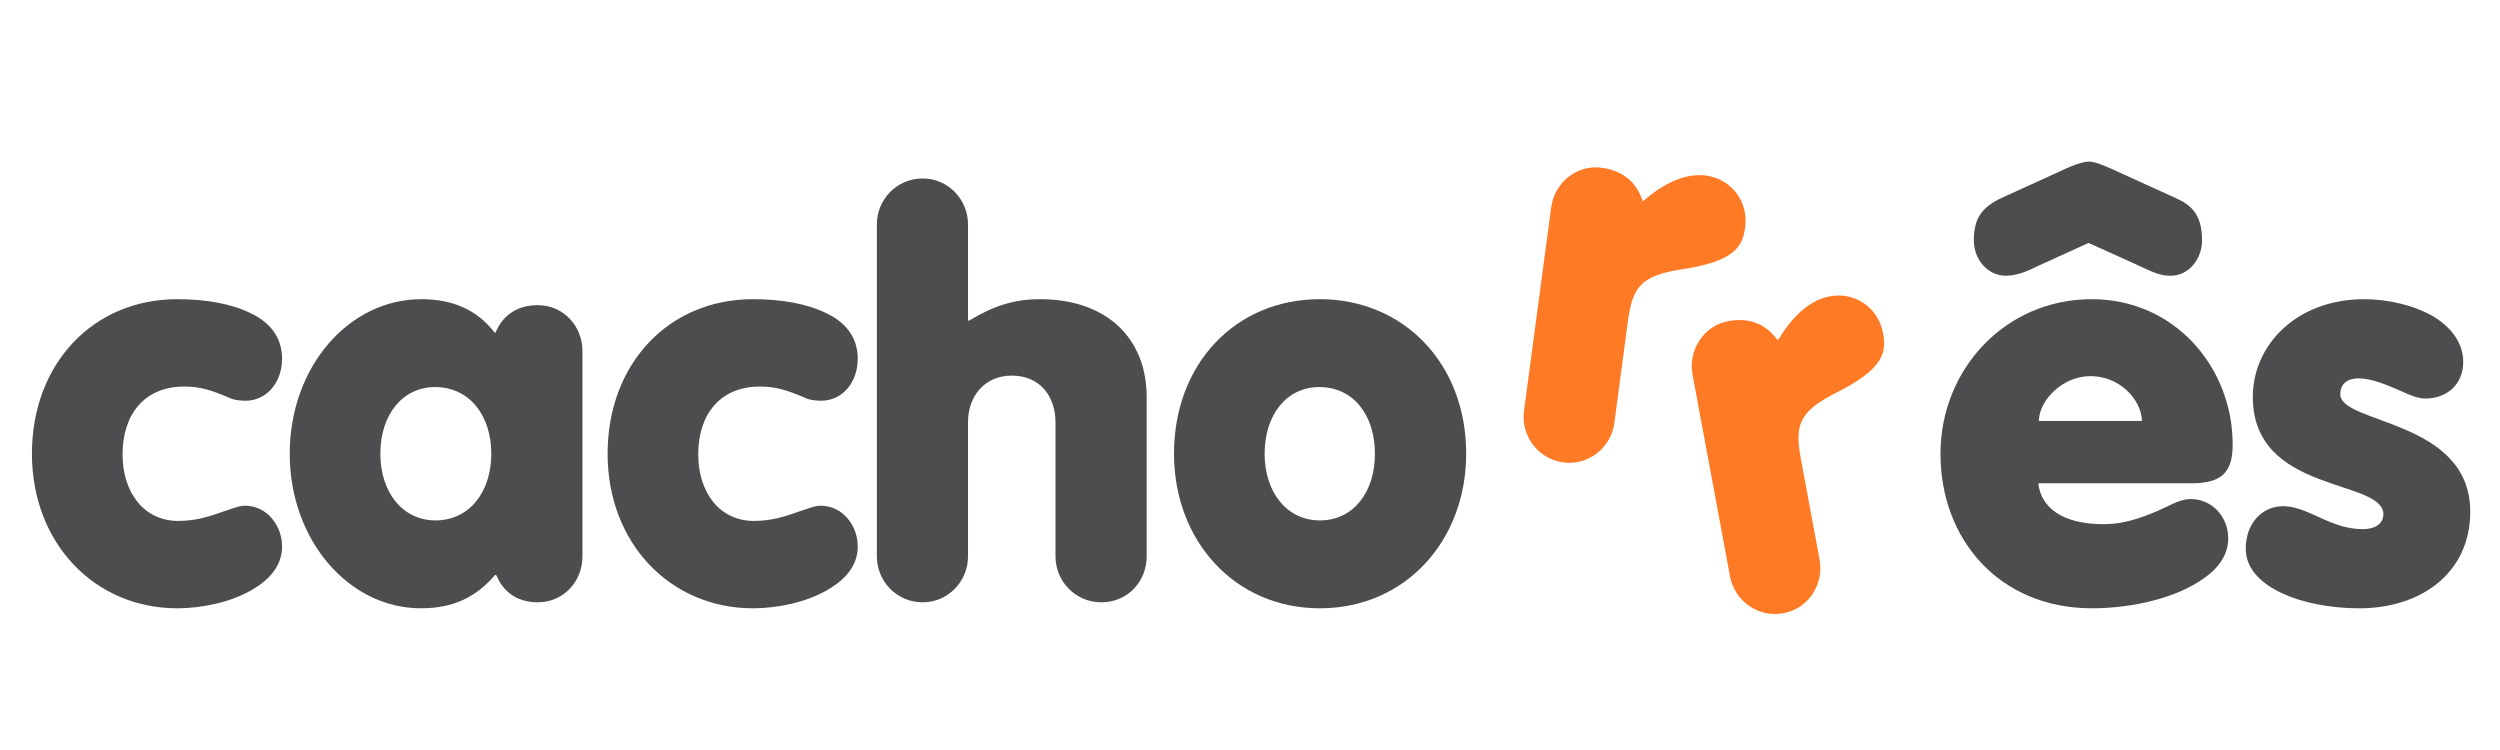 <svg version="1.0" preserveAspectRatio="xMidYMid meet" height="120" viewBox="0 0 300 90" zoomAndPan="magnify" width="400" xmlns:xlink="http://www.w3.org/1999/xlink" xmlns="http://www.w3.org/2000/svg"><defs><g></g></defs><g fill-opacity="1" fill="#ff7a25"><g transform="translate(206.273, 74.615)"><g><path d="M 7.75 -1.031 C 10.766 -1.594 12.625 -4.547 12.078 -7.453 L 9.828 -19.562 C 9.094 -23.562 9.594 -25.172 13.844 -27.375 C 19.906 -30.359 20.109 -32.406 19.688 -34.656 C 19.109 -37.75 16.25 -39.609 13.344 -39.062 C 10.844 -38.609 8.812 -36.625 7.125 -33.859 L 7 -33.828 L 6.797 -34.125 C 5.844 -35.281 4.125 -36.641 1.109 -36.078 C -1.859 -35.516 -3.703 -32.578 -3.172 -29.688 L 1.328 -5.453 C 1.875 -2.547 4.656 -0.453 7.75 -1.031 Z M 7.75 -1.031"></path></g></g></g><g fill-opacity="1" fill="#4d4d4f"><g transform="translate(231.936, 71.886)"><g><path d="M 8.781 -38.797 C 10.297 -38.797 11.859 -39.594 12.516 -39.922 L 18.688 -42.734 L 24.188 -40.25 C 26.609 -39.125 27.266 -38.797 28.578 -38.797 C 30.672 -38.797 32.312 -40.766 32.312 -43.062 C 32.312 -46.281 30.875 -47.328 29.172 -48.109 L 22.812 -51 C 20.453 -52.109 19.406 -52.5 18.688 -52.5 C 18.281 -52.5 17.297 -52.234 16.391 -51.844 L 8.781 -48.375 C 6.234 -47.266 4.922 -46.078 4.922 -43.062 C 4.922 -40.766 6.562 -38.797 8.781 -38.797 Z M 19.078 1.109 C 24.125 1.109 29.359 -0.203 32.516 -2.484 C 34.344 -3.734 35.453 -5.375 35.453 -7.281 C 35.453 -9.828 33.562 -12 30.938 -12 C 30.219 -12 29.359 -11.734 28.188 -11.141 C 25.766 -9.969 23.203 -8.984 20.516 -8.984 C 15.469 -8.984 12.984 -11.016 12.656 -13.891 L 31 -13.891 C 34.672 -13.891 35.984 -15.203 35.984 -18.547 C 35.984 -27.797 29.031 -35.984 19.078 -35.984 C 8.656 -35.984 0.922 -27.531 0.922 -17.438 C 0.922 -7.078 8.062 1.109 19.078 1.109 Z M 12.719 -21.375 C 12.781 -23.859 15.531 -26.75 18.938 -26.75 C 22.281 -26.75 24.969 -24.125 25.109 -21.375 Z M 12.719 -21.375"></path></g></g></g><g fill-opacity="1" fill="#4d4d4f"><g transform="translate(268.836, 71.886)"><g><path d="M 14.297 1.109 C 21.703 1.109 27.594 -3.141 27.594 -10.484 C 27.594 -21.562 12 -20.969 12 -24.578 C 12 -25.828 12.844 -26.484 14.219 -26.484 C 15.734 -26.484 17.625 -25.688 19.266 -24.969 C 20.391 -24.453 21.297 -24.062 22.219 -24.062 C 24.719 -24.062 26.75 -25.688 26.75 -28.453 C 26.75 -30.812 25.234 -32.641 23.203 -33.891 C 20.844 -35.266 17.703 -35.984 14.875 -35.984 C 6.75 -35.984 1.5 -30.484 1.5 -24.25 C 1.5 -12.578 17.172 -14.484 17.172 -10.156 C 17.172 -9.312 16.516 -8.391 14.688 -8.391 C 11.922 -8.391 9.766 -9.766 7.797 -10.547 C 6.953 -10.875 6.094 -11.141 5.109 -11.141 C 2.688 -11.141 0.656 -9.172 0.656 -6.031 C 0.656 -4.125 1.828 -2.562 3.734 -1.375 C 6.297 0.203 10.219 1.109 14.297 1.109 Z M 14.297 1.109"></path></g></g></g><g fill-opacity="1" fill="#4d4d4f"><g transform="translate(2.91, 71.886)"><g><path d="M 18.359 1.109 C 21.297 1.109 24.781 0.391 27.328 -1.109 C 29.5 -2.359 30.938 -4.062 30.938 -6.297 C 30.938 -8.844 29.109 -11.203 26.484 -11.203 C 25.766 -11.203 24.844 -10.812 23.656 -10.422 C 22.344 -9.969 20.719 -9.375 18.484 -9.375 C 14.359 -9.375 11.797 -12.781 11.797 -17.375 C 11.797 -22.156 14.422 -25.5 19.203 -25.5 C 21.172 -25.5 22.484 -25.031 24.391 -24.25 C 24.969 -23.922 25.766 -23.797 26.547 -23.797 C 29.109 -23.797 30.938 -26.016 30.938 -28.844 C 30.938 -31.391 29.5 -33.234 27.078 -34.344 C 24.781 -35.453 21.766 -35.984 18.359 -35.984 C 8.266 -35.984 0.922 -28.25 0.922 -17.438 C 0.922 -6.688 8.453 1.109 18.359 1.109 Z M 18.359 1.109"></path></g></g></g><g fill-opacity="1" fill="#4d4d4f"><g transform="translate(33.846, 71.886)"><g><path d="M 16.656 1.109 C 20.516 1.109 23.266 -0.203 25.562 -2.891 L 25.688 -2.891 L 25.828 -2.625 C 26.422 -1.25 27.859 0.391 30.672 0.391 C 33.828 0.391 36.047 -2.156 36.047 -5.109 L 36.047 -29.766 C 36.047 -32.703 33.828 -35.266 30.672 -35.266 C 27.859 -35.266 26.422 -33.688 25.766 -32.312 L 25.625 -31.984 L 25.5 -31.984 C 23.328 -34.812 20.312 -35.984 16.719 -35.984 C 8 -35.984 0.922 -27.859 0.922 -17.438 C 0.922 -7.078 8 1.109 16.656 1.109 Z M 18.422 -9.438 C 14.484 -9.438 11.797 -12.781 11.797 -17.438 C 11.797 -22.156 14.484 -25.438 18.359 -25.438 C 22.484 -25.438 25.109 -22.031 25.109 -17.438 C 25.109 -12.781 22.422 -9.438 18.422 -9.438 Z M 18.422 -9.438"></path></g></g></g><g fill-opacity="1" fill="#4d4d4f"><g transform="translate(71.991, 71.886)"><g><path d="M 18.359 1.109 C 21.297 1.109 24.781 0.391 27.328 -1.109 C 29.5 -2.359 30.938 -4.062 30.938 -6.297 C 30.938 -8.844 29.109 -11.203 26.484 -11.203 C 25.766 -11.203 24.844 -10.812 23.656 -10.422 C 22.344 -9.969 20.719 -9.375 18.484 -9.375 C 14.359 -9.375 11.797 -12.781 11.797 -17.375 C 11.797 -22.156 14.422 -25.5 19.203 -25.5 C 21.172 -25.5 22.484 -25.031 24.391 -24.25 C 24.969 -23.922 25.766 -23.797 26.547 -23.797 C 29.109 -23.797 30.938 -26.016 30.938 -28.844 C 30.938 -31.391 29.5 -33.234 27.078 -34.344 C 24.781 -35.453 21.766 -35.984 18.359 -35.984 C 8.266 -35.984 0.922 -28.25 0.922 -17.438 C 0.922 -6.688 8.453 1.109 18.359 1.109 Z M 18.359 1.109"></path></g></g></g><g fill-opacity="1" fill="#4d4d4f"><g transform="translate(102.927, 71.886)"><g><path d="M 7.797 0.391 C 10.875 0.391 13.234 -2.156 13.234 -5.109 L 13.234 -21.234 C 13.234 -24.312 15.203 -26.812 18.484 -26.812 C 21.891 -26.812 23.734 -24.312 23.734 -21.172 L 23.734 -5.109 C 23.734 -2.156 26.094 0.391 29.234 0.391 C 32.375 0.391 34.672 -2.094 34.672 -5.109 L 34.672 -24.25 C 34.672 -31.391 29.766 -35.984 21.891 -35.984 C 18.875 -35.984 16.453 -35.266 13.375 -33.422 L 13.234 -33.422 L 13.234 -44.969 C 13.234 -47.922 10.875 -50.469 7.797 -50.469 C 4.656 -50.469 2.297 -47.922 2.297 -44.969 L 2.297 -5.109 C 2.297 -2.156 4.656 0.391 7.797 0.391 Z M 7.797 0.391"></path></g></g></g><g fill-opacity="1" fill="#4d4d4f"><g transform="translate(139.958, 71.886)"><g><path d="M 18.422 1.109 C 28.703 1.109 35.984 -7.016 35.984 -17.438 C 35.984 -28.375 28.375 -35.984 18.422 -35.984 C 8.266 -35.984 0.922 -28.188 0.922 -17.438 C 0.922 -7.016 8.188 1.109 18.422 1.109 Z M 18.422 -9.438 C 14.484 -9.438 11.797 -12.781 11.797 -17.438 C 11.797 -22.094 14.422 -25.438 18.359 -25.438 C 22.484 -25.438 25.031 -22.031 25.031 -17.438 C 25.031 -12.781 22.422 -9.438 18.422 -9.438 Z M 18.422 -9.438"></path></g></g></g><g fill-opacity="1" fill="#ff7a25"><g transform="translate(179.926, 54.068)"><g><path d="M 7.688 1.422 C 10.734 1.828 13.406 -0.391 13.797 -3.312 L 15.422 -15.531 C 15.969 -19.562 16.938 -20.938 21.672 -21.719 C 28.359 -22.672 29.188 -24.547 29.5 -26.828 C 29.906 -29.938 27.75 -32.609 24.828 -33 C 22.297 -33.328 19.75 -32.078 17.281 -29.969 L 17.156 -29.984 L 17.062 -30.328 C 16.516 -31.719 15.312 -33.531 12.266 -33.938 C 9.266 -34.344 6.609 -32.125 6.219 -29.203 L 2.953 -4.766 C 2.562 -1.844 4.562 1 7.688 1.422 Z M 7.688 1.422"></path></g></g></g></svg>